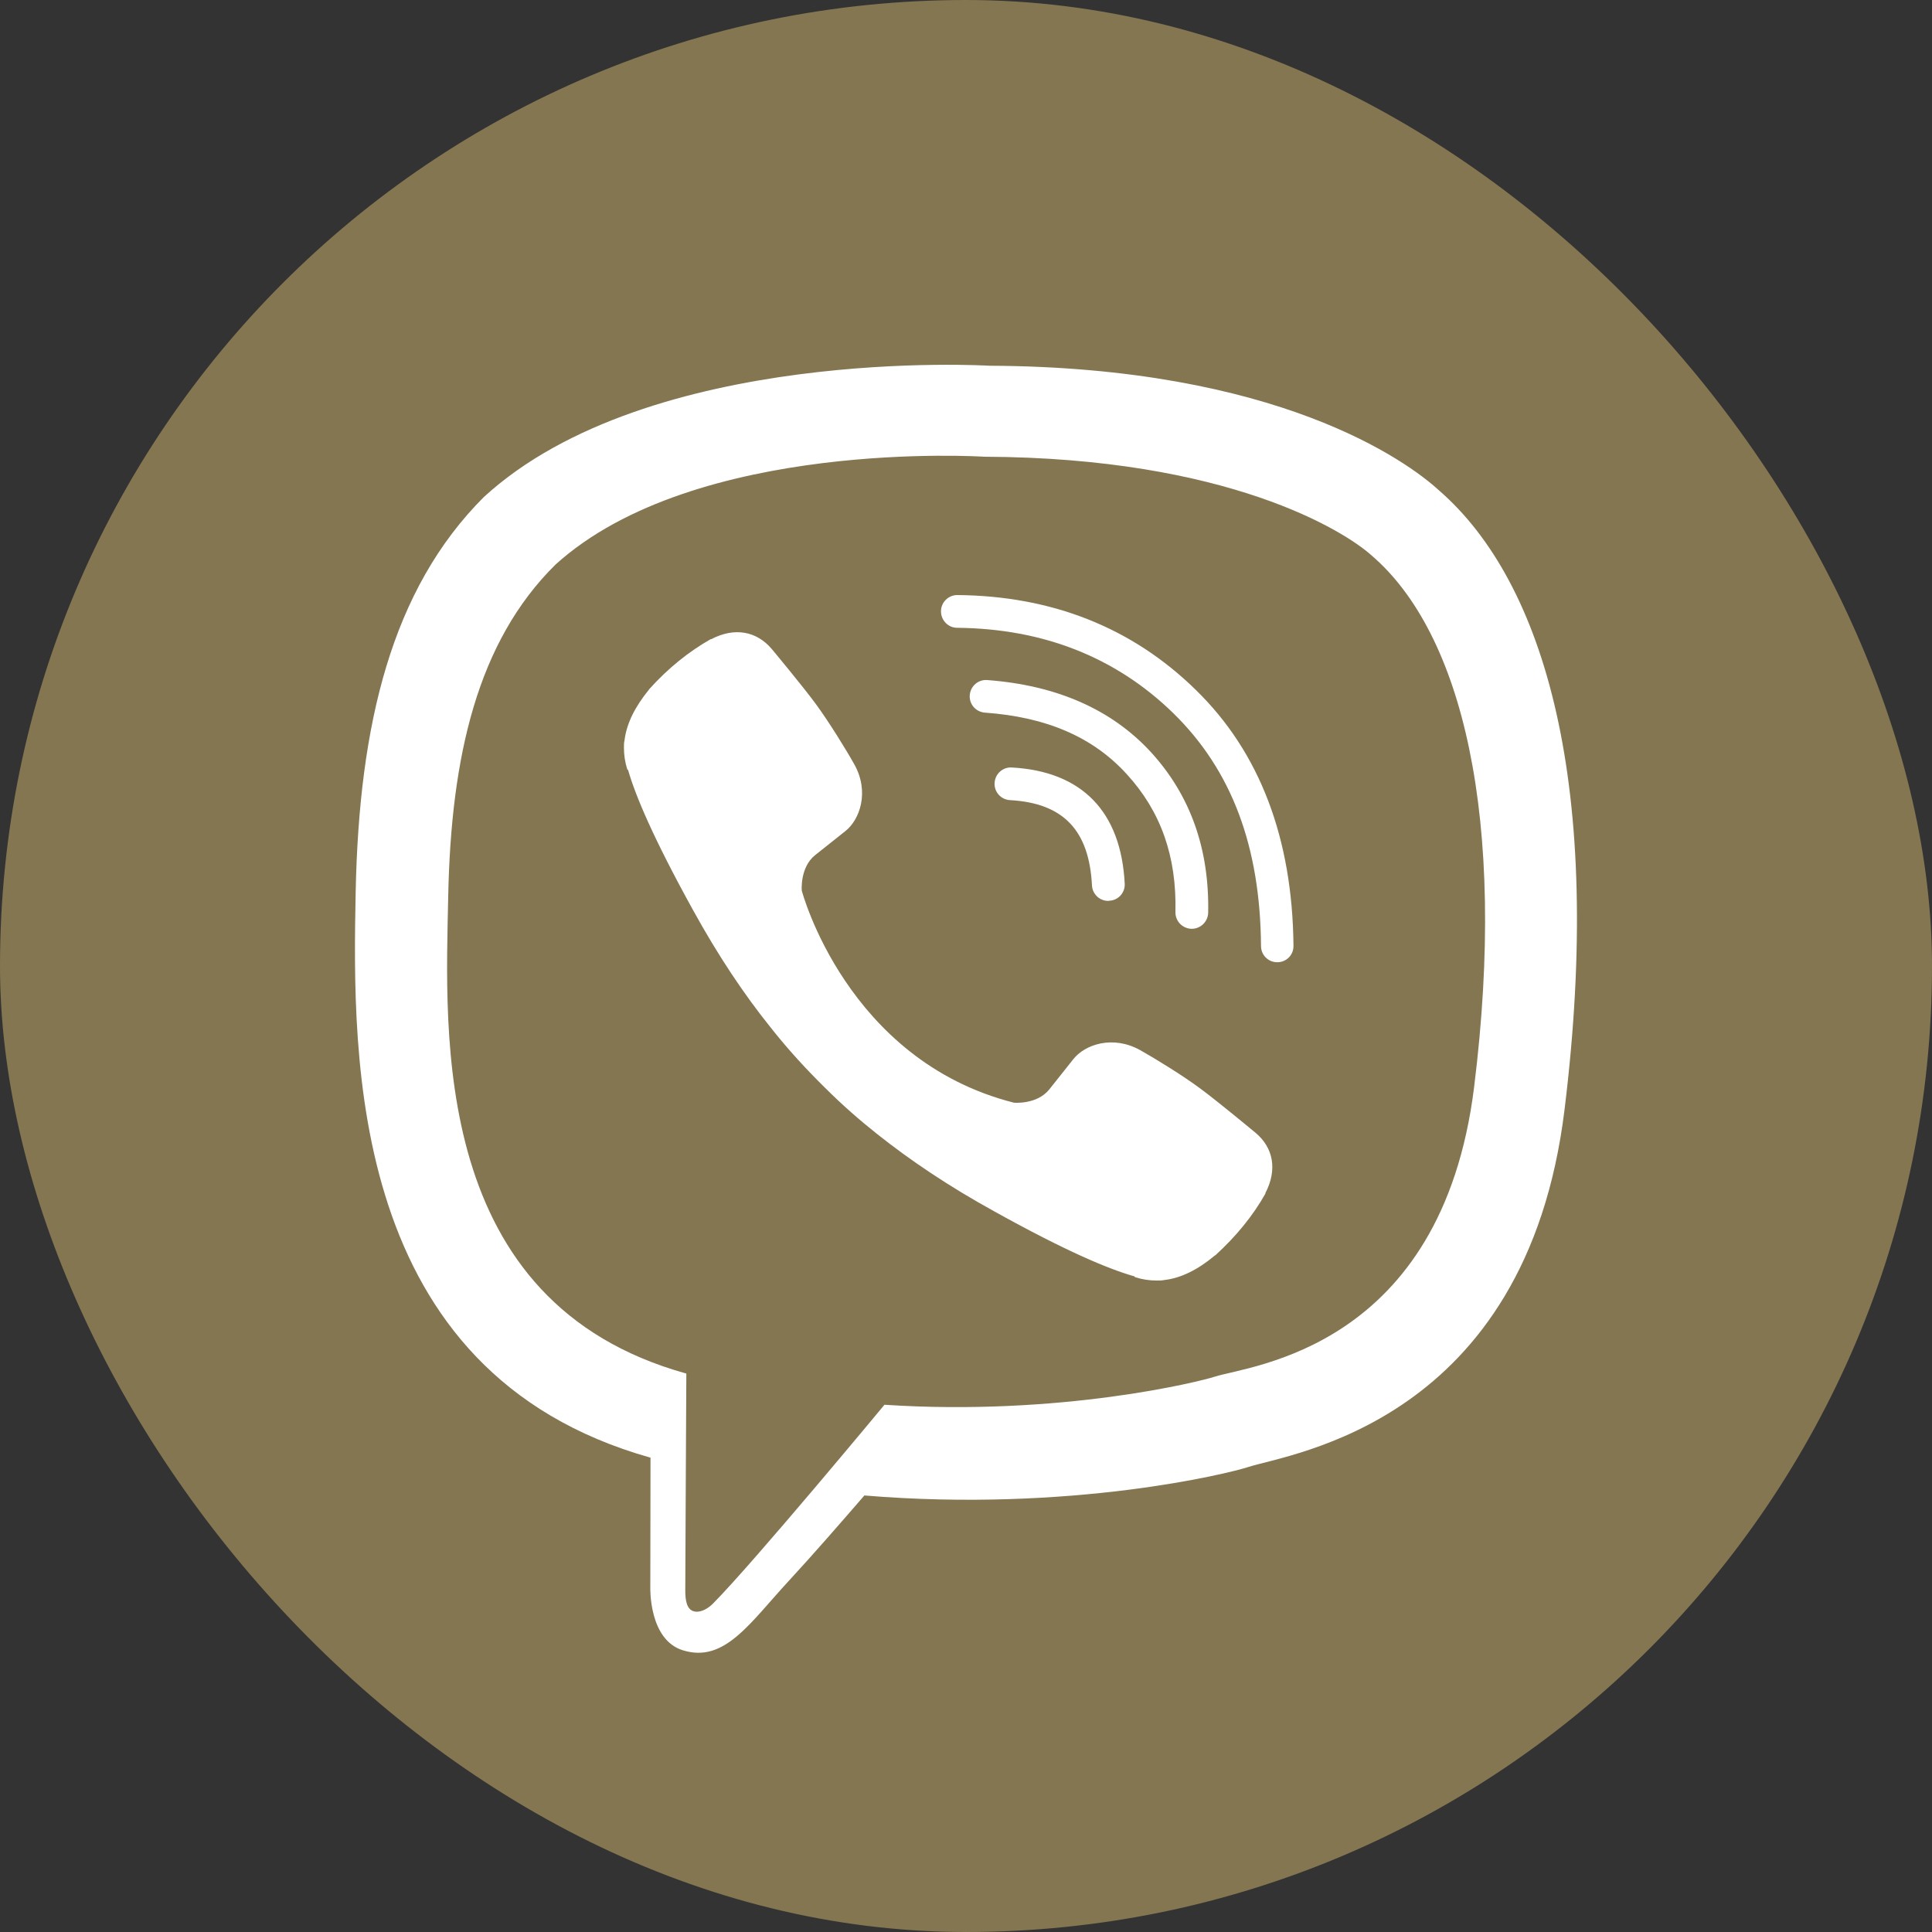 <svg width="20" height="20" viewBox="0 0 20 20" fill="none" xmlns="http://www.w3.org/2000/svg">
<rect x="0" y="0" width="20" height="20" fill="#333333" stroke="none"/>
<rect width="20" height="20" rx="10" fill="#847651"/>
<path d="M14.897 5.077C14.566 4.773 13.227 3.799 10.242 3.786C10.242 3.786 6.724 3.572 5.008 5.146C4.053 6.101 3.717 7.497 3.682 9.23C3.648 10.962 3.602 14.208 6.732 15.089H6.734L6.732 16.43C6.732 16.43 6.713 16.975 7.07 17.084C7.502 17.217 7.759 16.804 8.172 16.358C8.399 16.113 8.711 15.755 8.948 15.481C11.088 15.659 12.734 15.249 12.92 15.187C13.353 15.046 15.799 14.734 16.196 11.487C16.607 8.147 15.996 6.032 14.897 5.077ZM15.26 11.253C14.924 13.963 12.942 14.134 12.576 14.251C12.422 14.302 10.976 14.662 9.156 14.542C9.156 14.542 7.801 16.177 7.38 16.601C7.313 16.668 7.236 16.695 7.185 16.681C7.113 16.663 7.092 16.577 7.094 16.452C7.094 16.27 7.105 14.219 7.105 14.219C7.102 14.219 7.102 14.219 7.105 14.219C4.456 13.485 4.611 10.722 4.64 9.276C4.669 7.83 4.942 6.643 5.75 5.845C7.198 4.533 10.189 4.728 10.189 4.728C12.712 4.738 13.921 5.498 14.201 5.752C15.132 6.552 15.607 8.46 15.26 11.253Z" fill="white"/>
<path d="M11.472 9.326C11.384 9.326 11.309 9.257 11.304 9.166C11.275 8.593 11.005 8.313 10.456 8.283C10.362 8.278 10.29 8.198 10.296 8.105C10.301 8.011 10.381 7.939 10.474 7.945C11.2 7.985 11.605 8.401 11.643 9.148C11.648 9.241 11.576 9.321 11.483 9.324C11.477 9.326 11.475 9.326 11.472 9.326Z" fill="white"/>
<path d="M12.336 9.615H12.334C12.24 9.612 12.166 9.535 12.168 9.441C12.182 8.865 12.016 8.398 11.664 8.014C11.315 7.63 10.832 7.422 10.194 7.377C10.101 7.369 10.031 7.289 10.039 7.195C10.047 7.102 10.127 7.032 10.221 7.04C10.941 7.094 11.509 7.345 11.915 7.787C12.323 8.233 12.52 8.79 12.507 9.449C12.504 9.543 12.427 9.615 12.336 9.615Z" fill="white"/>
<path d="M13.222 9.961C13.129 9.961 13.054 9.887 13.054 9.793C13.046 8.761 12.75 7.974 12.147 7.384C11.552 6.803 10.797 6.507 9.909 6.499C9.815 6.499 9.741 6.421 9.741 6.328C9.741 6.235 9.818 6.16 9.909 6.16C10.888 6.168 11.72 6.496 12.379 7.142C13.041 7.787 13.379 8.678 13.39 9.788C13.393 9.884 13.318 9.961 13.222 9.961C13.225 9.961 13.225 9.961 13.222 9.961Z" fill="white"/>
<path d="M10.496 11.415C10.496 11.415 10.733 11.437 10.861 11.279L11.109 10.967C11.229 10.812 11.52 10.713 11.803 10.871C11.96 10.959 12.246 11.135 12.422 11.266C12.611 11.405 12.995 11.725 12.998 11.727C13.182 11.882 13.225 12.109 13.099 12.351C13.099 12.351 13.099 12.354 13.099 12.357C12.971 12.584 12.798 12.797 12.582 12.994C12.579 12.994 12.579 12.997 12.576 12.997C12.398 13.146 12.222 13.232 12.051 13.251C12.03 13.256 12.005 13.256 11.973 13.256C11.899 13.256 11.824 13.245 11.749 13.221L11.744 13.213C11.477 13.138 11.034 12.952 10.298 12.543C9.818 12.279 9.421 12.01 9.082 11.741C8.903 11.599 8.722 11.442 8.535 11.255C8.53 11.25 8.522 11.242 8.516 11.236C8.511 11.231 8.503 11.223 8.498 11.218C8.492 11.212 8.484 11.204 8.479 11.199C8.474 11.194 8.466 11.186 8.46 11.18C8.276 10.994 8.116 10.812 7.975 10.633C7.705 10.297 7.436 9.897 7.172 9.417C6.764 8.678 6.577 8.235 6.502 7.971L6.494 7.966C6.47 7.891 6.459 7.816 6.459 7.742C6.459 7.71 6.459 7.686 6.465 7.664C6.486 7.491 6.572 7.318 6.718 7.139C6.718 7.136 6.721 7.136 6.721 7.134C6.918 6.915 7.132 6.744 7.358 6.616C7.358 6.616 7.361 6.616 7.364 6.616C7.604 6.491 7.831 6.533 7.988 6.717C7.988 6.717 8.311 7.104 8.45 7.294C8.58 7.472 8.756 7.755 8.844 7.913C9.002 8.195 8.903 8.486 8.748 8.606L8.436 8.854C8.279 8.982 8.3 9.22 8.3 9.22C8.3 9.22 8.762 10.975 10.496 11.415Z" fill="white"/>
</svg>
